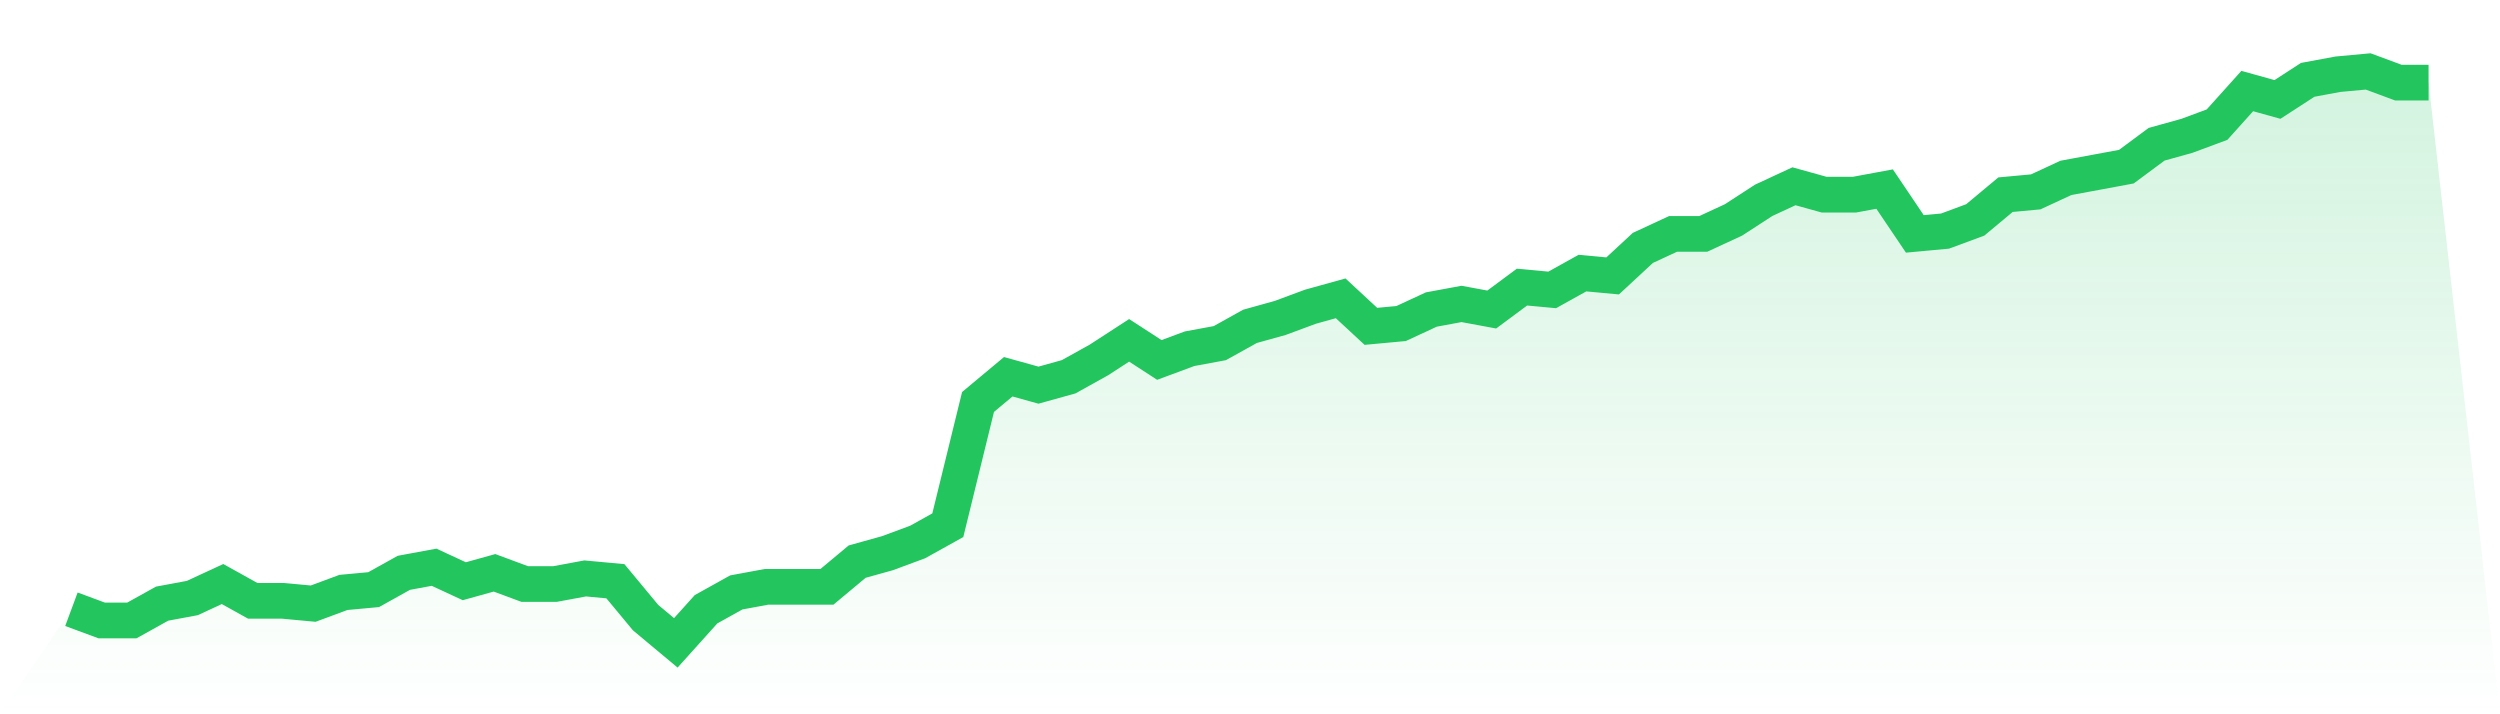 <svg viewBox="0 0 140 40" xmlns="http://www.w3.org/2000/svg">
<defs>
<linearGradient id="gradient" x1="0" x2="0" y1="0" y2="1">
<stop offset="0%" stop-color="#22c55e" stop-opacity="0.2"/>
<stop offset="100%" stop-color="#22c55e" stop-opacity="0"/>
</linearGradient>
</defs>
<path d="M4,34.118 L4,34.118 L5.692,34.745 L7.385,34.745 L9.077,33.804 L10.769,33.49 L12.462,32.706 L14.154,33.647 L15.846,33.647 L17.538,33.804 L19.231,33.176 L20.923,33.02 L22.615,32.078 L24.308,31.765 L26,32.549 L27.692,32.078 L29.385,32.706 L31.077,32.706 L32.769,32.392 L34.462,32.549 L36.154,34.588 L37.846,36 L39.538,34.118 L41.231,33.176 L42.923,32.863 L44.615,32.863 L46.308,32.863 L48,31.451 L49.692,30.98 L51.385,30.353 L53.077,29.412 L54.769,22.51 L56.462,21.098 L58.154,21.569 L59.846,21.098 L61.538,20.157 L63.231,19.059 L64.923,20.157 L66.615,19.529 L68.308,19.216 L70,18.275 L71.692,17.804 L73.385,17.176 L75.077,16.706 L76.769,18.275 L78.462,18.118 L80.154,17.333 L81.846,17.02 L83.538,17.333 L85.231,16.078 L86.923,16.235 L88.615,15.294 L90.308,15.451 L92,13.882 L93.692,13.098 L95.385,13.098 L97.077,12.314 L98.769,11.216 L100.462,10.431 L102.154,10.902 L103.846,10.902 L105.538,10.588 L107.231,13.098 L108.923,12.941 L110.615,12.314 L112.308,10.902 L114,10.745 L115.692,9.961 L117.385,9.647 L119.077,9.333 L120.769,8.078 L122.462,7.608 L124.154,6.98 L125.846,5.098 L127.538,5.569 L129.231,4.471 L130.923,4.157 L132.615,4 L134.308,4.627 L136,4.627 L140,40 L0,40 z" fill="url(#gradient)"/>
<path d="M4,34.118 L4,34.118 L5.692,34.745 L7.385,34.745 L9.077,33.804 L10.769,33.49 L12.462,32.706 L14.154,33.647 L15.846,33.647 L17.538,33.804 L19.231,33.176 L20.923,33.02 L22.615,32.078 L24.308,31.765 L26,32.549 L27.692,32.078 L29.385,32.706 L31.077,32.706 L32.769,32.392 L34.462,32.549 L36.154,34.588 L37.846,36 L39.538,34.118 L41.231,33.176 L42.923,32.863 L44.615,32.863 L46.308,32.863 L48,31.451 L49.692,30.98 L51.385,30.353 L53.077,29.412 L54.769,22.51 L56.462,21.098 L58.154,21.569 L59.846,21.098 L61.538,20.157 L63.231,19.059 L64.923,20.157 L66.615,19.529 L68.308,19.216 L70,18.275 L71.692,17.804 L73.385,17.176 L75.077,16.706 L76.769,18.275 L78.462,18.118 L80.154,17.333 L81.846,17.02 L83.538,17.333 L85.231,16.078 L86.923,16.235 L88.615,15.294 L90.308,15.451 L92,13.882 L93.692,13.098 L95.385,13.098 L97.077,12.314 L98.769,11.216 L100.462,10.431 L102.154,10.902 L103.846,10.902 L105.538,10.588 L107.231,13.098 L108.923,12.941 L110.615,12.314 L112.308,10.902 L114,10.745 L115.692,9.961 L117.385,9.647 L119.077,9.333 L120.769,8.078 L122.462,7.608 L124.154,6.98 L125.846,5.098 L127.538,5.569 L129.231,4.471 L130.923,4.157 L132.615,4 L134.308,4.627 L136,4.627" fill="none" stroke="#22c55e" stroke-width="2"/>
</svg>